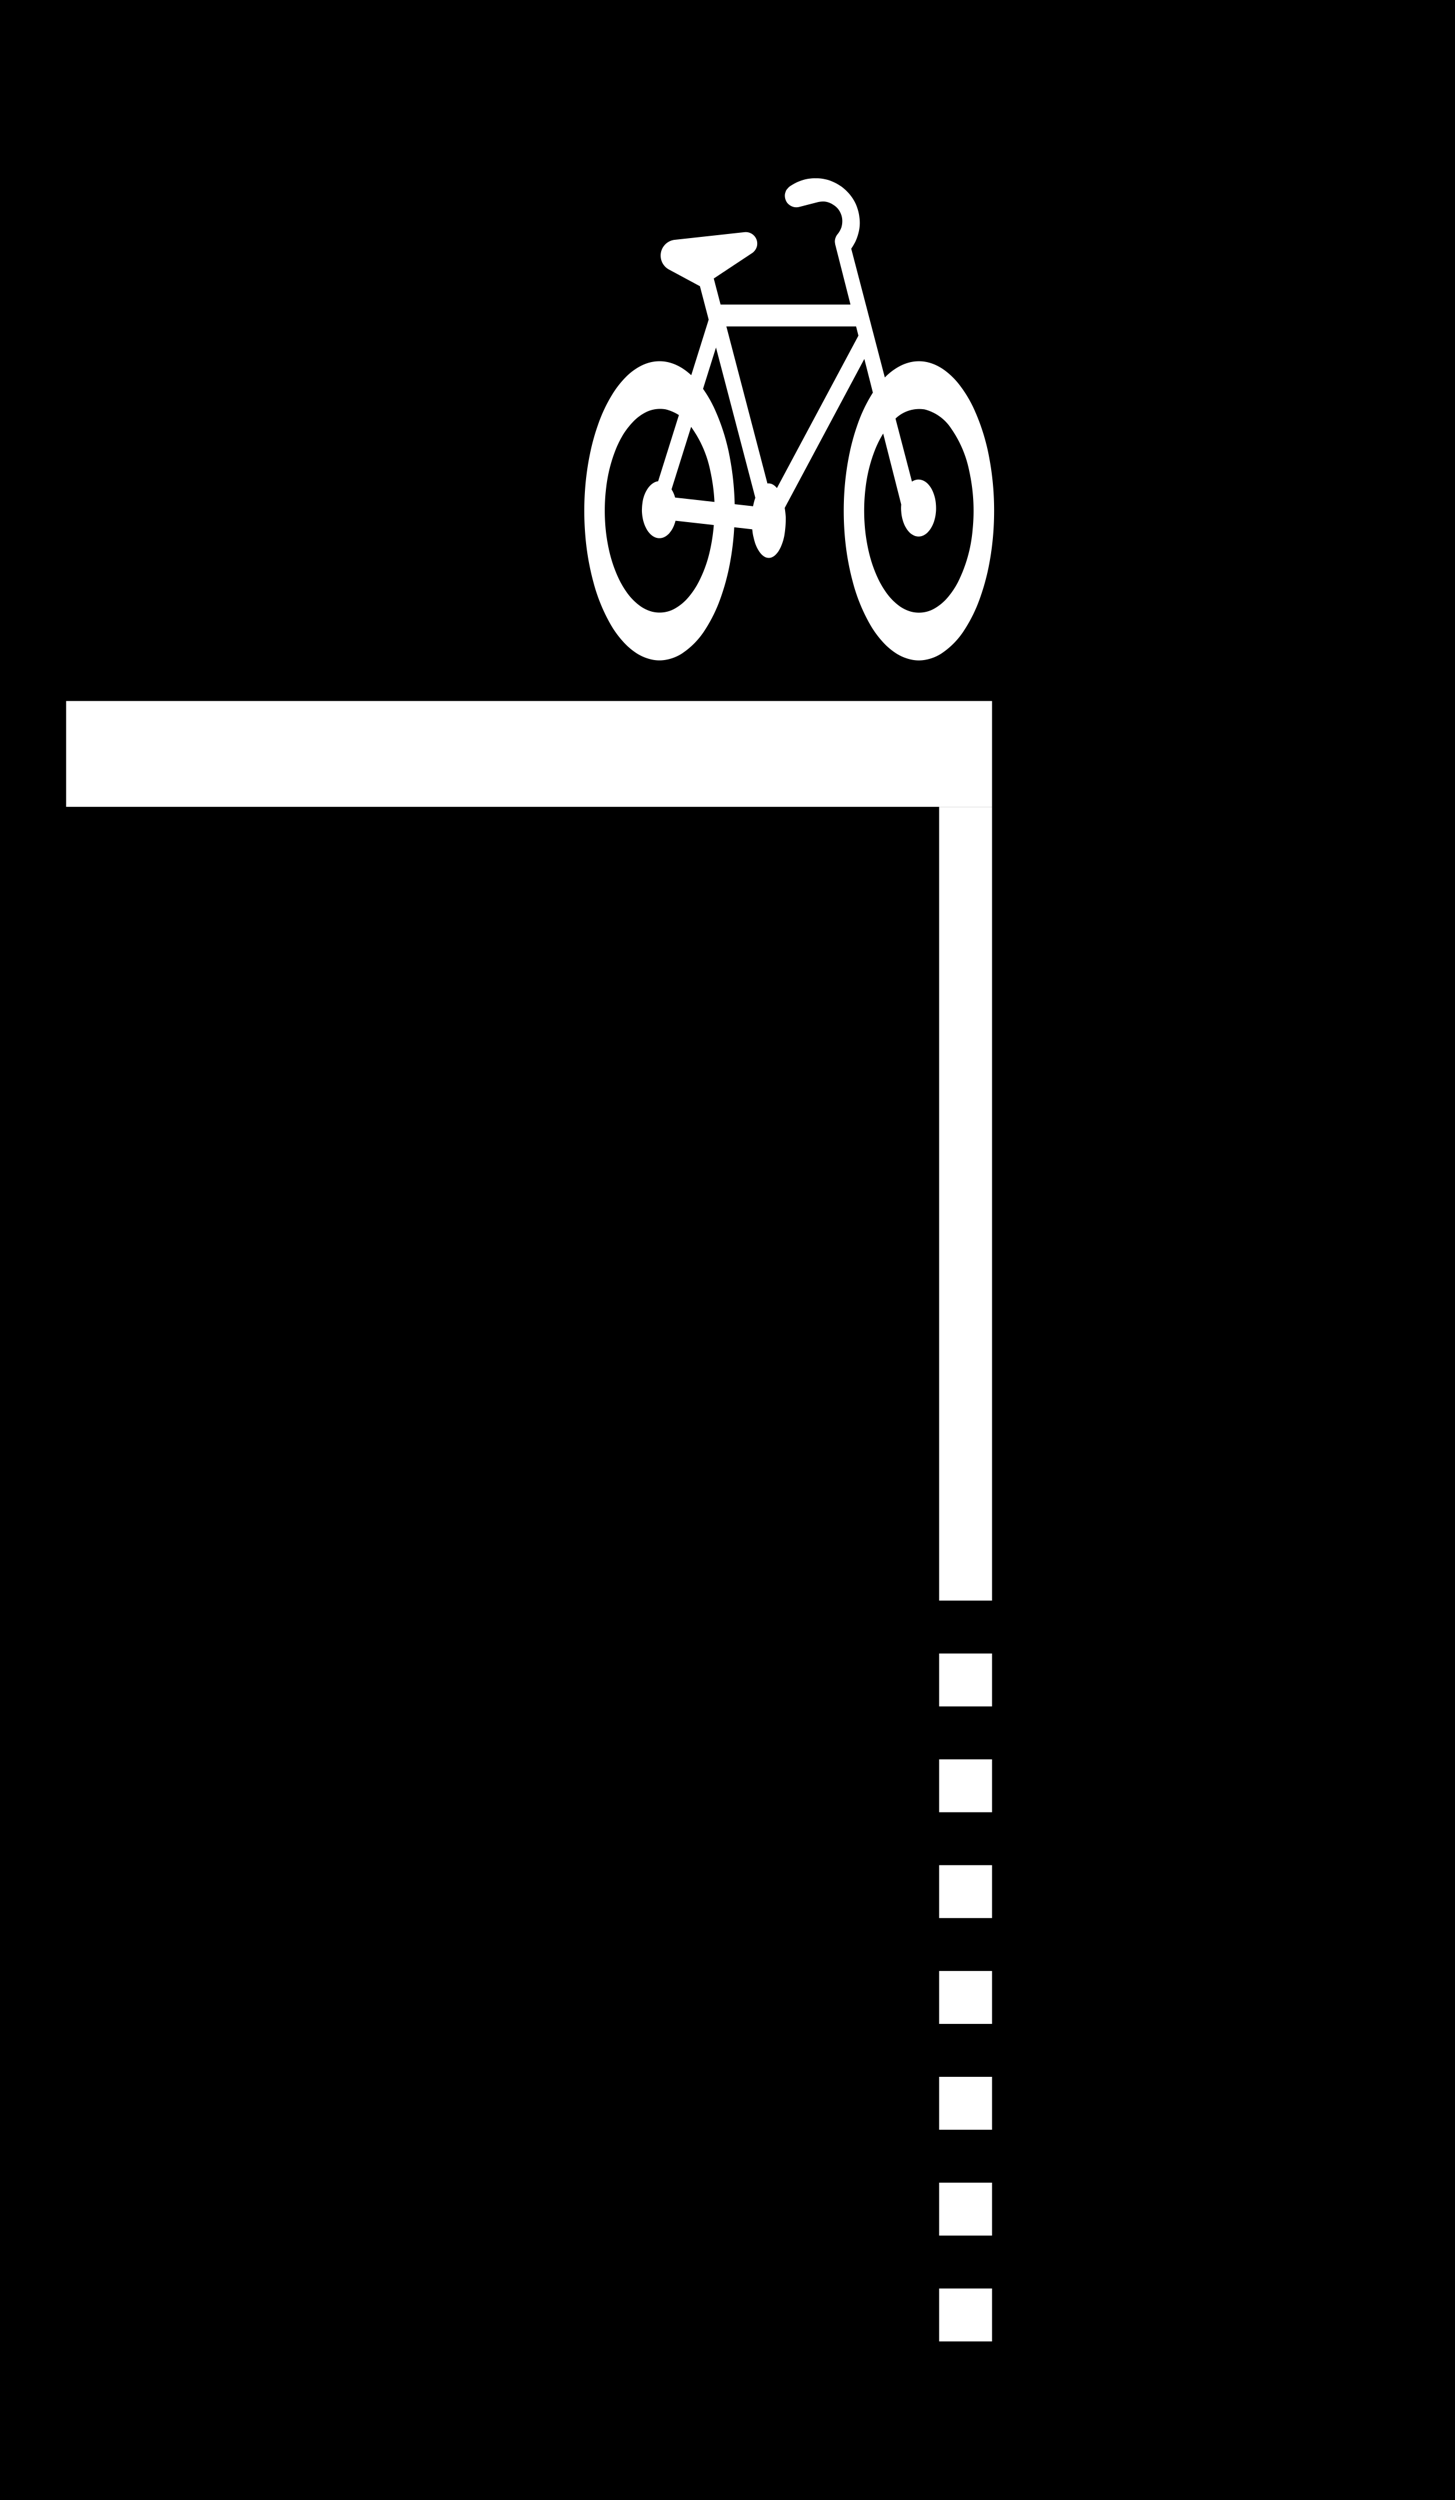 <svg xmlns="http://www.w3.org/2000/svg" viewBox="0 0 1559.06 2678.63"><rect x="0" y="0" width="1559.06" height="2678.63" fill="#808080" stroke="none"/><defs><style>.a,.b{stroke:#fff;stroke-linecap:square;stroke-miterlimit:10;stroke-width:0;}.b,.c{fill:#fff;}</style></defs><title>M17a-1 korkortonline.se</title><rect class="a" width="1559.06" height="2678.63"/><polygon class="b" points="1062.99 1714.84 1062.99 864.44 1006.3 864.44 1006.3 1714.84 1062.99 1714.84 1062.99 1714.84"/><polygon class="b" points="70.86 751.06 1062.99 751.06 1062.99 864.44 70.86 864.44 70.86 751.06 70.86 751.06"/><polygon class="b" points="1062.99 2055 1006.3 2055 1006.3 1998.31 1062.99 1998.31 1062.99 2055 1062.99 2055"/><polygon class="b" points="1062.99 1941.61 1006.3 1941.61 1006.3 1884.92 1062.99 1884.92 1062.99 1941.61 1062.99 1941.61"/><polygon class="b" points="1062.99 2168.39 1006.3 2168.39 1006.3 2111.69 1062.99 2111.69 1062.99 2168.39 1062.99 2168.39"/><polygon class="b" points="1062.99 1828.22 1006.3 1828.22 1006.3 1771.53 1062.99 1771.53 1062.99 1828.22 1062.99 1828.22"/><polygon class="b" points="1062.99 2395.16 1006.3 2395.16 1006.3 2338.47 1062.99 2338.47 1062.99 2395.16 1062.99 2395.16"/><polygon class="b" points="1062.99 2281.77 1006.3 2281.77 1006.3 2225.08 1062.99 2225.08 1062.99 2281.77 1062.99 2281.77"/><polygon class="b" points="1062.99 2508.55 1006.3 2508.55 1006.3 2451.85 1062.99 2451.85 1062.99 2508.55 1062.99 2508.55"/><path class="c" d="M640.84,454.9a233.4,233.4,0,0,0-8.15,28.86,294.53,294.53,0,0,0-5.9,42.32,317.07,317.07,0,0,0,.15,44.56,278.8,278.8,0,0,0,9,53.44,187,187,0,0,0,18.84,45.8A105.91,105.91,0,0,0,670.07,690a72.24,72.24,0,0,0,10.22,8.66,49.86,49.86,0,0,0,17.76,7.91,38.1,38.1,0,0,0,15.19.39,47.19,47.19,0,0,0,16.69-6.27,84.49,84.49,0,0,0,25.29-25.5,160.54,160.54,0,0,0,17-34.72,241.31,241.31,0,0,0,9.79-36.32,299.12,299.12,0,0,0,4.73-38.77c0-.16,0-.3,0-.46L806,567.1c.11.77.21,1.54.31,2.32a40.18,40.18,0,0,0,.94,5.44c.44,1.95.93,3.89,1.5,5.82a40,40,0,0,0,2.72,6.76c.62,1.13,1.28,2.24,2,3.33a13.69,13.69,0,0,0,1.35,1.85,15,15,0,0,0,1.35,1.51A16.12,16.12,0,0,0,818,595.7a14.37,14.37,0,0,0,2,1.21,10.22,10.22,0,0,0,2.68.76,9.87,9.87,0,0,0,2.24,0,7.44,7.44,0,0,0,2.14-.6,10.34,10.34,0,0,0,2.23-1.23,12.87,12.87,0,0,0,2-1.7,32.32,32.32,0,0,0,2.6-3.12,45.31,45.31,0,0,0,2.48-4.41,61.27,61.27,0,0,0,2.85-7.62c.42-1.56.8-3.12,1.12-4.71a110,110,0,0,0,1.61-20.09,98.65,98.65,0,0,0-1.12-10l85.32-159.65,9.16,36.1a162.83,162.83,0,0,0-16.47,34.27,235.15,235.15,0,0,0-8.15,28.86,294.53,294.53,0,0,0-5.9,42.32,318.73,318.73,0,0,0,.15,44.57,280.4,280.4,0,0,0,9,53.43,187.12,187.12,0,0,0,18.84,45.81A106.26,106.26,0,0,0,948,690a72.24,72.24,0,0,0,10.22,8.66A49.51,49.51,0,0,0,976,706.6a38.1,38.1,0,0,0,15.19.39,46.92,46.92,0,0,0,16.69-6.27,84.4,84.4,0,0,0,25.3-25.5,160,160,0,0,0,17-34.72,240.13,240.13,0,0,0,9.79-36.32,300.87,300.87,0,0,0,4.73-38.77,319.43,319.43,0,0,0-.08-37.77,301,301,0,0,0-4.42-36A222.77,222.77,0,0,0,1043.56,438a132.82,132.82,0,0,0-16.39-26.81,79.91,79.91,0,0,0-14.88-14.4,57.4,57.4,0,0,0-8.32-5.07,47.78,47.78,0,0,0-6.85-2.75A41.1,41.1,0,0,0,981,387.19a41.54,41.54,0,0,0-8.61,1.7,47.54,47.54,0,0,0-8.63,3.6,64.38,64.38,0,0,0-15.65,11.94l-36-138a67.26,67.26,0,0,0,4.32-7.25,52.33,52.33,0,0,0,4.12-12.67,42,42,0,0,0,.3-13.74,44.81,44.81,0,0,0-2.19-9.78,41.45,41.45,0,0,0-4.23-9.2,47.08,47.08,0,0,0-7.25-9.1,49.14,49.14,0,0,0-5.59-4.8,65.94,65.94,0,0,0-5.65-3.48,64.23,64.23,0,0,0-6.8-3,35.11,35.11,0,0,0-5.07-1.37A39.63,39.63,0,0,0,873.88,191a32.58,32.58,0,0,0-5.32.24,40.19,40.19,0,0,0-7.29,1.36,59.21,59.21,0,0,0-7.54,2.78,67.7,67.7,0,0,0-6.64,3.75,12.79,12.79,0,0,0-3.27,3,8.2,8.2,0,0,0-2.18,3.82,10.23,10.23,0,0,0-.62,4.71,12.73,12.73,0,0,0,1,4,11,11,0,0,0,3.41,4.57,13.57,13.57,0,0,0,4.31,2.33,12.06,12.06,0,0,0,6.58.16l19.85-5.11a25.44,25.44,0,0,1,7.58-.64,20.54,20.54,0,0,1,9.32,3.59,19,19,0,0,1,6.77,7.06,21.15,21.15,0,0,1,2.69,9.31,23.67,23.67,0,0,1-1,7.8,24,24,0,0,1-4,7.09,13,13,0,0,0-2.89,6.57,9.37,9.37,0,0,0,.08,3c.07.5.16,1,.23,1.49l16.36,64.43H772.12l-7.31-27.93,41-27.15a12.66,12.66,0,0,0,5.28-7.49,12.32,12.32,0,0,0-13.4-15l-74.59,8.18a17,17,0,0,0-6.22,31.9L750,306.66l9.36,35.77L740.7,402a76.77,76.77,0,0,0-6.32-5.22,57.84,57.84,0,0,0-8.31-5.07,48.85,48.85,0,0,0-6.86-2.75,41.17,41.17,0,0,0-16.16-1.78,42.66,42.66,0,0,0-8.59,1.68,48.86,48.86,0,0,0-8.64,3.62,64.58,64.58,0,0,0-15.66,11.93,104.47,104.47,0,0,0-12.85,16.19A163,163,0,0,0,640.84,454.9Z"/><path d="M828.39,519.29c-.25-.15-.48-.28-.75-.41a7.34,7.34,0,0,0-1.62-.62c-.39-.1-.8-.19-1.2-.26a7.56,7.56,0,0,0-2.51,0l-44-168.29h139l2.5,9.9L832.49,522.93A15.49,15.49,0,0,0,828.39,519.29Z"/><path d="M806.92,542.4a62,62,0,0,1,2.42-9.08l-42.14-161-13.88,44.28A132.63,132.63,0,0,1,765.65,438a223.66,223.66,0,0,1,16.63,53.62,298.68,298.68,0,0,1,4.41,36q.39,6.25.53,12.55Z"/><path d="M668.45,464.4A110.82,110.82,0,0,0,660,481a160.61,160.61,0,0,0-10.46,41.41,201.38,201.38,0,0,0-1.11,37.63,186.86,186.86,0,0,0,4.67,31.57A145.68,145.68,0,0,0,662.07,618a99.54,99.54,0,0,0,9.45,16.54,62.66,62.66,0,0,0,14,14.42,39.21,39.21,0,0,0,13.18,6.37,33.31,33.31,0,0,0,23.16-2.62,53.34,53.34,0,0,0,15.86-12.87,86.22,86.22,0,0,0,10.59-15.69,138.14,138.14,0,0,0,12.54-34.79,190,190,0,0,0,4-26.85l-41-4.61a35.42,35.42,0,0,1-1.07,3.46,26.59,26.59,0,0,1-1.93,4.53,23.86,23.86,0,0,1-2.93,4.44,11.18,11.18,0,0,1-2.39,2.56,15.78,15.78,0,0,1-1.75,1.4c-.49.32-1,.62-1.5.89a17.54,17.54,0,0,1-1.83.81c-.63.18-1.27.35-1.91.48a10.66,10.66,0,0,1-2,.14,9,9,0,0,1-2.37-.23,9.64,9.64,0,0,1-1.57-.44,11.6,11.6,0,0,1-1.5-.63c-.44-.24-.89-.49-1.33-.75s-1.09-.76-1.6-1.17a17.85,17.85,0,0,1-1.69-1.55c-.63-.71-1.24-1.43-1.85-2.17a27.19,27.19,0,0,1-2.59-4.34,34.17,34.17,0,0,1-1.62-3.73c-.23-.65-.45-1.29-.65-2a29.26,29.26,0,0,1-1.1-4.43c-.22-1.1-.4-2.22-.52-3.33s-.21-2-.27-3c-.07-1.3-.08-2.62,0-3.92a51.32,51.32,0,0,1,.49-5.82,36,36,0,0,1,4.28-13.39,24.83,24.83,0,0,1,1.46-2.35,22,22,0,0,1,2.77-3.33,17.94,17.94,0,0,1,3.32-2.61,11.56,11.56,0,0,1,5-1.78l22.25-70.93a48.28,48.28,0,0,0-13.92-6.07,34.16,34.16,0,0,0-21.44,3,50.39,50.39,0,0,0-13.76,10.28A86.58,86.58,0,0,0,668.45,464.4Z"/><path d="M740.55,457.32l-21,67a29.5,29.5,0,0,1,3.82,8.74l42.18,4.72a196.45,196.45,0,0,0-4.36-32.84,120.67,120.67,0,0,0-19.41-45.8C741.36,458.52,741,457.93,740.55,457.32Z"/><path d="M926.39,560.18a186.86,186.86,0,0,0,4.67,31.57A143.74,143.74,0,0,0,940,618.1a99.23,99.23,0,0,0,9.45,16.54,63.19,63.19,0,0,0,13.94,14.42,39.49,39.49,0,0,0,13.2,6.37,33.31,33.31,0,0,0,23.16-2.63,53.3,53.3,0,0,0,15.86-12.86,88.21,88.21,0,0,0,10.59-15.7,155,155,0,0,0,16-57,197.94,197.94,0,0,0-3.58-62.31,120.94,120.94,0,0,0-19.41-45.79,48.31,48.31,0,0,0-28.41-20.48,36.77,36.77,0,0,0-31.25,9.82l17.64,67.55a10.83,10.83,0,0,1,2.36-1.3A10.31,10.31,0,0,1,982,514a9.27,9.27,0,0,1,2.92-.2,12.54,12.54,0,0,1,3.82.86,16.44,16.44,0,0,1,6,4.32,27,27,0,0,1,4.26,6.41,43.64,43.64,0,0,1,2.15,5.68,38.63,38.63,0,0,1,1.49,7.13,55.09,55.09,0,0,1,.37,8,33.3,33.3,0,0,1-.33,3.87,32.55,32.55,0,0,1-1.11,6,33.26,33.26,0,0,1-2.56,7.14,34.13,34.13,0,0,1-2.41,4.08,27.74,27.74,0,0,1-2.91,3.41,19.09,19.09,0,0,1-2.51,2c-.52.33-1.07.63-1.62.91a15.1,15.1,0,0,1-2.13.81,13.28,13.28,0,0,1-3.71.4,17.23,17.23,0,0,1-3.28-.6,18.51,18.51,0,0,1-5.27-3.17,24.67,24.67,0,0,1-4.22-5.29,28.4,28.4,0,0,1-2.17-4.21,43.26,43.26,0,0,1-2.09-6.57,41.38,41.38,0,0,1-1-6.74,36.71,36.71,0,0,1,0-7.63l-19.34-76.12a110.39,110.39,0,0,0-8.42,16.63,161.3,161.3,0,0,0-10.45,41.41A201.27,201.27,0,0,0,926.39,560.18Z"/></svg>